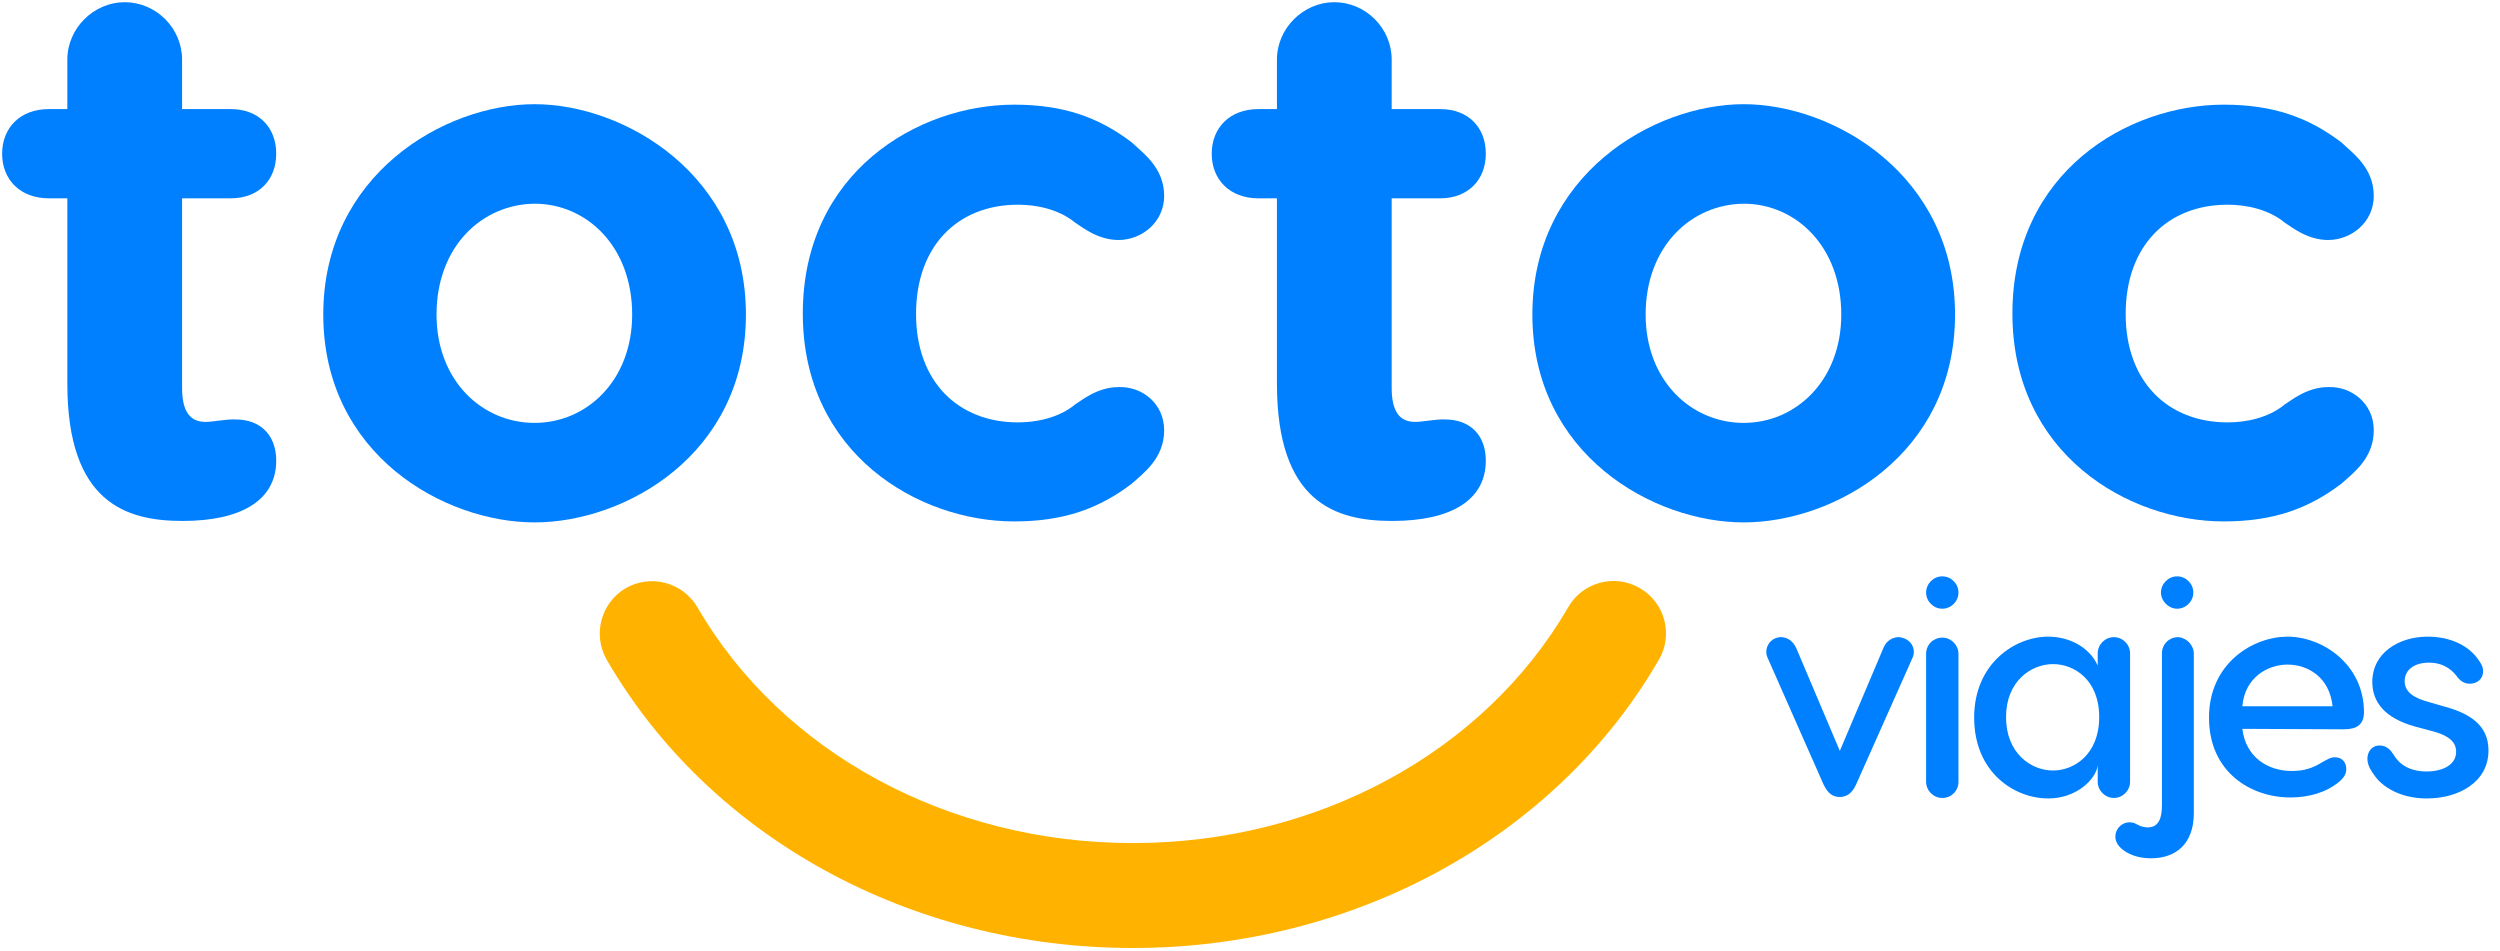 <?xml version="1.0" encoding="UTF-8"?>
<svg xmlns="http://www.w3.org/2000/svg" width="142" height="54" viewBox="0 0 142 54" fill="none">
  <path d="M15.689 26.164C15.689 28.392 13.739 29.59 10.37 29.59C7.167 29.59 3.825 28.559 3.825 21.792V11.265H2.767C1.152 11.265 0.121 10.207 0.121 8.73C0.121 7.254 1.152 6.196 2.767 6.196H3.825V3.383C3.825 1.601 5.329 0.125 7.083 0.125C8.866 0.125 10.342 1.601 10.342 3.383V6.196H13.099C14.714 6.196 15.689 7.254 15.689 8.73C15.689 10.207 14.714 11.265 13.099 11.265H10.342V22.015C10.342 23.296 10.732 23.964 11.679 23.964C12.124 23.964 12.876 23.797 13.377 23.825C14.798 23.825 15.689 24.716 15.689 26.164Z" fill="#0080FF"></path>
  <path d="M42.368 17.865C42.368 25.858 35.462 29.673 30.365 29.673C25.241 29.673 18.362 25.83 18.362 17.865C18.362 9.928 25.241 5.918 30.365 5.918C35.462 5.918 42.368 9.928 42.368 17.865ZM24.795 17.865C24.795 21.625 27.385 24.02 30.365 24.02C33.317 24.02 35.907 21.625 35.907 17.865C35.907 13.994 33.317 11.571 30.365 11.571C27.385 11.599 24.795 13.994 24.795 17.865Z" fill="#0080FF"></path>
  <path d="M66.124 24.438C66.124 26.053 64.926 26.888 64.286 27.473C62.42 28.893 60.414 29.617 57.602 29.617C52.171 29.617 45.599 25.774 45.599 17.809C45.599 9.789 52.143 5.945 57.602 5.945C60.414 5.945 62.42 6.669 64.286 8.09C64.898 8.675 66.124 9.51 66.124 11.125C66.124 12.629 64.843 13.632 63.534 13.632C62.336 13.632 61.445 12.88 61.083 12.657C60.108 11.85 58.799 11.627 57.825 11.627C54.427 11.627 52.032 13.938 52.032 17.837C52.032 21.68 54.427 23.992 57.825 23.992C58.799 23.992 60.108 23.769 61.083 22.961C61.445 22.739 62.336 21.987 63.534 21.987C64.843 21.931 66.124 22.906 66.124 24.438Z" fill="#0080FF"></path>
  <path d="M84.394 26.164C84.394 28.392 82.445 29.59 79.075 29.59C75.872 29.59 72.53 28.559 72.53 21.792V11.265H71.472C69.857 11.265 68.826 10.207 68.826 8.73C68.826 7.254 69.857 6.196 71.472 6.196H72.53V3.383C72.53 1.601 74.034 0.125 75.788 0.125C77.571 0.125 79.047 1.601 79.047 3.383V6.196H81.804C83.419 6.196 84.394 7.254 84.394 8.73C84.394 10.207 83.391 11.265 81.804 11.265H79.047V22.015C79.047 23.296 79.437 23.964 80.384 23.964C80.829 23.964 81.581 23.797 82.082 23.825C83.503 23.825 84.394 24.716 84.394 26.164Z" fill="#0080FF"></path>
  <path d="M111.046 17.865C111.046 25.858 104.139 29.673 99.042 29.673C93.918 29.673 87.039 25.83 87.039 17.865C87.039 9.928 93.918 5.918 99.042 5.918C104.139 5.918 111.046 9.928 111.046 17.865ZM93.472 17.865C93.472 21.625 96.062 24.02 99.042 24.02C101.994 24.02 104.584 21.625 104.584 17.865C104.584 13.994 101.994 11.571 99.042 11.571C96.062 11.599 93.472 13.994 93.472 17.865Z" fill="#0080FF"></path>
  <path d="M134.83 24.438C134.83 26.053 133.632 26.888 132.992 27.473C131.126 28.893 129.12 29.617 126.308 29.617C120.877 29.617 114.305 25.774 114.305 17.809C114.305 9.789 120.849 5.945 126.308 5.945C129.12 5.945 131.126 6.669 132.992 8.09C133.604 8.675 134.83 9.51 134.83 11.125C134.83 12.629 133.549 13.632 132.24 13.632C131.042 13.632 130.151 12.88 129.789 12.657C128.814 11.85 127.505 11.627 126.53 11.627C123.133 11.627 120.738 13.938 120.738 17.837C120.738 21.68 123.133 23.992 126.53 23.992C127.505 23.992 128.814 23.769 129.789 22.961C130.151 22.739 131.042 21.987 132.24 21.987C133.549 21.931 134.83 22.906 134.83 24.438Z" fill="#0080FF"></path>
  <path d="M108.707 37.025C108.707 37.192 108.651 37.331 108.596 37.443L105.421 44.572C105.226 44.99 104.947 45.269 104.502 45.269C104.056 45.269 103.805 45.018 103.583 44.572L100.436 37.443C100.38 37.331 100.324 37.192 100.324 37.025C100.324 36.58 100.686 36.19 101.16 36.19C101.494 36.19 101.828 36.385 102.023 36.802L104.502 42.651L106.98 36.802C107.147 36.385 107.509 36.19 107.844 36.19C108.345 36.218 108.707 36.58 108.707 37.025Z" fill="#0080FF"></path>
  <path d="M109.403 33.656C109.403 33.154 109.821 32.737 110.322 32.737C110.824 32.737 111.241 33.154 111.241 33.656C111.241 34.157 110.824 34.575 110.322 34.575C109.821 34.575 109.403 34.157 109.403 33.656ZM111.241 37.137V44.406C111.241 44.935 110.824 45.325 110.322 45.325C109.821 45.325 109.403 44.907 109.403 44.406V37.137C109.403 36.608 109.821 36.218 110.322 36.218C110.824 36.218 111.241 36.636 111.241 37.137Z" fill="#0080FF"></path>
  <path d="M119.15 37.805V37.109C119.15 36.607 119.568 36.19 120.069 36.19C120.571 36.19 120.988 36.607 120.988 37.109V44.405C120.988 44.907 120.571 45.324 120.069 45.324C119.568 45.324 119.15 44.907 119.15 44.405V43.486C119.039 44.266 117.953 45.352 116.338 45.352C114.416 45.352 112.132 43.876 112.132 40.757C112.132 37.694 114.444 36.162 116.338 36.162C117.591 36.162 118.705 36.802 119.15 37.805ZM119.234 40.729C119.234 38.585 117.786 37.721 116.616 37.721C115.363 37.721 113.943 38.696 113.943 40.729C113.943 42.79 115.363 43.765 116.616 43.765C117.786 43.765 119.234 42.873 119.234 40.729Z" fill="#0080FF"></path>
  <path d="M124.609 37.137V46.188C124.609 47.942 123.578 48.75 122.186 48.75C121.712 48.75 121.267 48.666 120.849 48.444C120.543 48.277 120.153 47.97 120.153 47.525C120.153 46.996 120.654 46.578 121.211 46.745C121.406 46.828 121.629 46.996 121.991 46.996C122.659 46.996 122.798 46.383 122.798 45.742V37.109C122.798 36.58 123.216 36.19 123.718 36.19C124.191 36.218 124.609 36.636 124.609 37.137ZM122.743 33.656C122.743 33.154 123.161 32.737 123.662 32.737C124.163 32.737 124.581 33.154 124.581 33.656C124.581 34.157 124.163 34.575 123.662 34.575C123.188 34.575 122.743 34.157 122.743 33.656Z" fill="#0080FF"></path>
  <path d="M134.272 40.451C134.272 41.147 133.882 41.425 133.13 41.425L127.365 41.398C127.56 43.013 128.813 43.792 130.178 43.792C130.874 43.792 131.375 43.625 131.905 43.291C132.211 43.124 132.378 43.013 132.629 43.013C133.018 43.013 133.269 43.291 133.269 43.681C133.269 43.904 133.186 44.155 132.796 44.461C132.127 44.99 131.18 45.296 130.094 45.296C127.866 45.296 125.471 43.876 125.471 40.757C125.471 37.666 127.978 36.162 129.927 36.162C131.905 36.162 134.272 37.721 134.272 40.451ZM127.365 40.116H132.489C132.322 38.473 131.097 37.749 129.927 37.749C128.813 37.749 127.504 38.473 127.365 40.116Z" fill="#0080FF"></path>
  <path d="M140.789 37.498C140.901 37.666 141.04 37.833 141.04 38.139C141.04 38.557 140.706 38.835 140.288 38.835C140.01 38.835 139.759 38.724 139.508 38.362C139.174 37.944 138.673 37.638 137.977 37.638C137.113 37.638 136.584 38.056 136.584 38.696C136.584 39.114 136.835 39.532 137.726 39.81L138.784 40.116C140.26 40.506 141.346 41.175 141.346 42.623C141.346 44.433 139.648 45.352 137.837 45.352C136.334 45.352 135.275 44.684 134.83 43.987C134.746 43.876 134.468 43.514 134.468 43.096C134.468 42.734 134.69 42.344 135.164 42.344C135.554 42.344 135.777 42.595 135.944 42.846C136.361 43.57 137.085 43.82 137.81 43.82C138.812 43.82 139.508 43.403 139.508 42.706C139.508 42.177 139.146 41.815 138.283 41.565L137.141 41.258C135.47 40.785 134.746 39.894 134.746 38.724C134.746 37.109 136.222 36.162 137.893 36.162C139.174 36.162 140.232 36.663 140.789 37.498Z" fill="#0080FF"></path>
  <path d="M64.342 53.846C76.902 53.846 88.376 47.58 94.225 37.471C95.06 36.05 94.559 34.212 93.139 33.405C91.718 32.569 89.88 33.071 89.073 34.491C84.282 42.762 74.786 47.886 64.342 47.886C53.899 47.886 44.402 42.762 39.612 34.491C38.776 33.071 36.966 32.597 35.546 33.405C34.126 34.24 33.652 36.05 34.46 37.471C40.308 47.58 51.754 53.846 64.342 53.846Z" fill="#FFB300"></path>
</svg>
